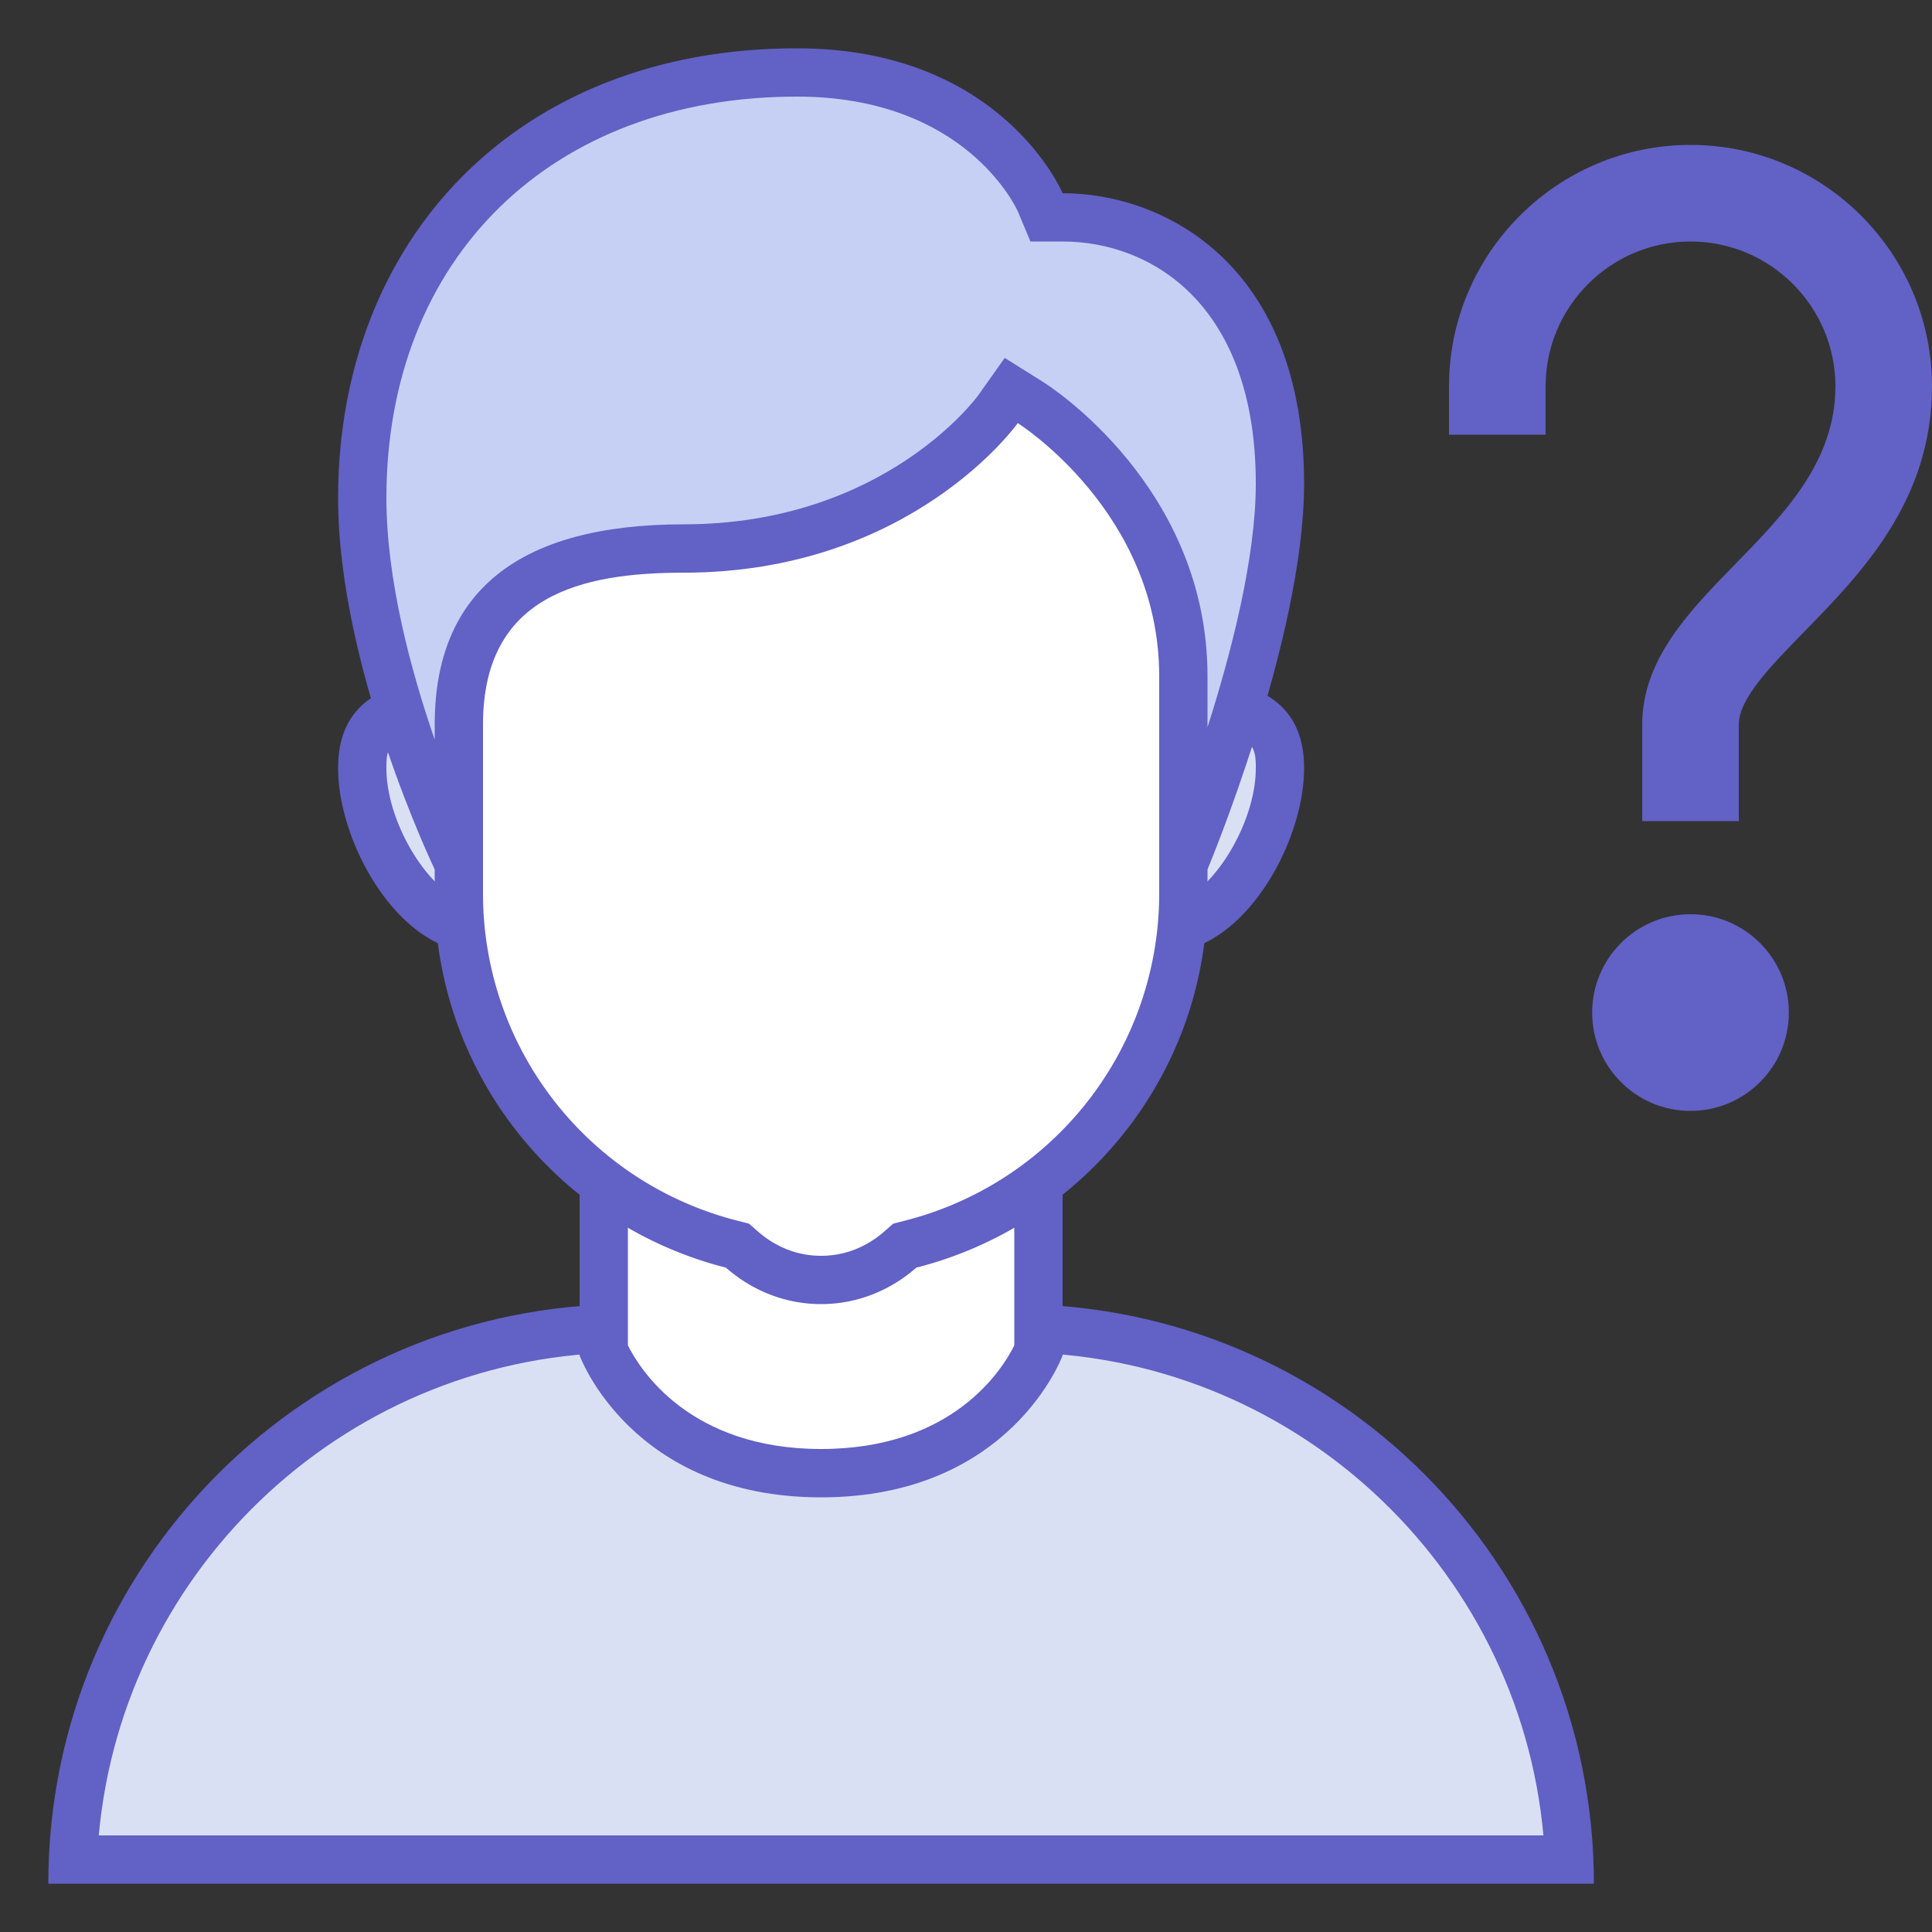 <svg xmlns="http://www.w3.org/2000/svg" width="40" height="40"><rect width="100%" height="100%" fill="#333333" stroke="none"/><circle fill="#6161C6" cx="35" cy="20.964" r="2.036"/><path fill="#6161C6" d="M36 17h-2v-2c0-1.348.977-2.348 1.92-3.314C36.942 10.639 38 9.557 38 8c0-1.654-1.346-3-3-3s-3 1.346-3 3v1h-2V8c0-2.757 2.243-5 5-5s5 2.243 5 5c0 2.372-1.469 3.875-2.649 5.083C36.656 13.795 36 14.467 36 15v2z"/><path fill="#D9E0F4" d="M1.511 38.5c.263-6.109 5.316-11 11.489-11h8c6.173 0 11.227 4.891 11.488 11H1.511z"/><path fill="#6161C6" d="M21 28c5.729 0 10.448 4.4 10.955 10H2.045C2.552 32.4 7.271 28 13 28h8m0-1h-8C6.373 27 1 32.373 1 39h32c0-6.627-5.373-12-12-12z"/><path fill="#FFF" d="M17 30.5c-3.219 0-4.309-2.102-4.5-2.536V22.5h9v5.464c-.187.431-1.278 2.536-4.5 2.536z"/><path fill="#6161C6" d="M21 23v4.854c-.241.489-1.262 2.146-4 2.146-2.73 0-3.756-1.657-4-2.146V23h8m1-1H12v6.063s1.066 2.938 5 2.938 5-2.938 5-2.938V22z"/><path fill="#D9E0F4" d="M24.143 19.214a2.359 2.359 0 01-2.356-2.357 2.36 2.36 0 012.356-2.357c1.963 0 2.357.538 2.357 1.405 0 1.414-1.165 3.309-2.357 3.309zm-14.286 0c-1.192 0-2.357-1.895-2.357-3.31 0-.867.394-1.405 2.357-1.405a2.36 2.36 0 012.357 2.357 2.36 2.36 0 01-2.357 2.358z"/><path fill="#6161C6" d="M24.143 15C26 15 26 15.481 26 15.905c0 1.234-1.041 2.81-1.857 2.81a1.858 1.858 0 010-3.715M9.857 15c1.024 0 1.857.833 1.857 1.857s-.833 1.857-1.857 1.857C9.041 18.714 8 17.139 8 15.905 8 15.481 8 15 9.857 15m14.286-1c-1.578 0-2.856 1.279-2.856 2.857s1.278 2.857 2.856 2.857S27 17.482 27 15.904C27 14.327 25.721 14 24.143 14zM9.857 14C8.279 14 7 14.327 7 15.905s1.279 3.81 2.857 3.81a2.857 2.857 0 100-5.715z"/><path fill="#FFF" d="M17 26.5a2.46 2.46 0 01-1.641-.63l-.09-.08-.117-.03A7.485 7.485 0 019.5 18.5V9.202a3.316 3.316 0 013.313-3.313h8.375a3.316 3.316 0 013.313 3.313V18.5a7.485 7.485 0 01-5.652 7.26l-.117.03-.09.08c-.47.412-1.038.63-1.642.63z"/><path fill="#6161C6" d="M21.188 6.389A2.816 2.816 0 0124 9.202V18.5a6.987 6.987 0 01-5.275 6.775l-.233.06-.181.159c-.263.231-.703.506-1.311.506s-1.048-.275-1.311-.506l-.181-.159-.233-.06A6.987 6.987 0 0110 18.5V9.202a2.816 2.816 0 012.813-2.813h8.375m0-1h-8.375A3.813 3.813 0 009 9.202V18.5c0 3.736 2.566 6.866 6.029 7.745.528.464 1.213.755 1.971.755s1.443-.291 1.971-.755C22.434 25.366 25 22.236 25 18.5V9.202a3.813 3.813 0 00-3.812-3.813z"/><path fill="#C6D0F4" d="M24.5 17.5V14c0-3.636-3.034-5.582-3.163-5.663l-.397-.25-.276.383c-.084.118-2.119 2.887-6.514 2.887-1.15 0-4.65 0-4.65 3.643v2.5h-.179c-.435-.982-1.821-4.332-1.821-7.188 0-5.271 3.617-8.812 9-8.812 3.839 0 4.992 2.585 5.04 2.695l.13.303.33.002c2.076 0 4.5 1.444 4.5 5.515 0 2.623-1.407 6.393-1.837 7.485H24.5z"/><path fill="#6161C6" d="M16.5 2c3.483 0 4.538 2.297 4.577 2.385l.257.615H22c1.846 0 4 1.313 4 5.015 0 1.536-.507 3.498-1 5.043V14c0-3.909-3.258-5.999-3.396-6.087l-.802-.503-.547.772c-.019.027-1.941 2.674-6.105 2.674C10.733 10.857 9 12.251 9 15v.314c-.491-1.422-1-3.305-1-5.003C8 5.34 11.416 2 16.5 2m0-1C10.681 1 7 4.981 7 10.311 7 13.842 9 18 9 18h1v-3c0-2.668 2.024-3.143 4.15-3.143 4.73 0 6.922-3.097 6.922-3.097S24 10.599 24 14v4h1s2-4.768 2-7.985C27 5.498 24.123 4 22 4c0 0-1.253-3-5.5-3z"/></svg>